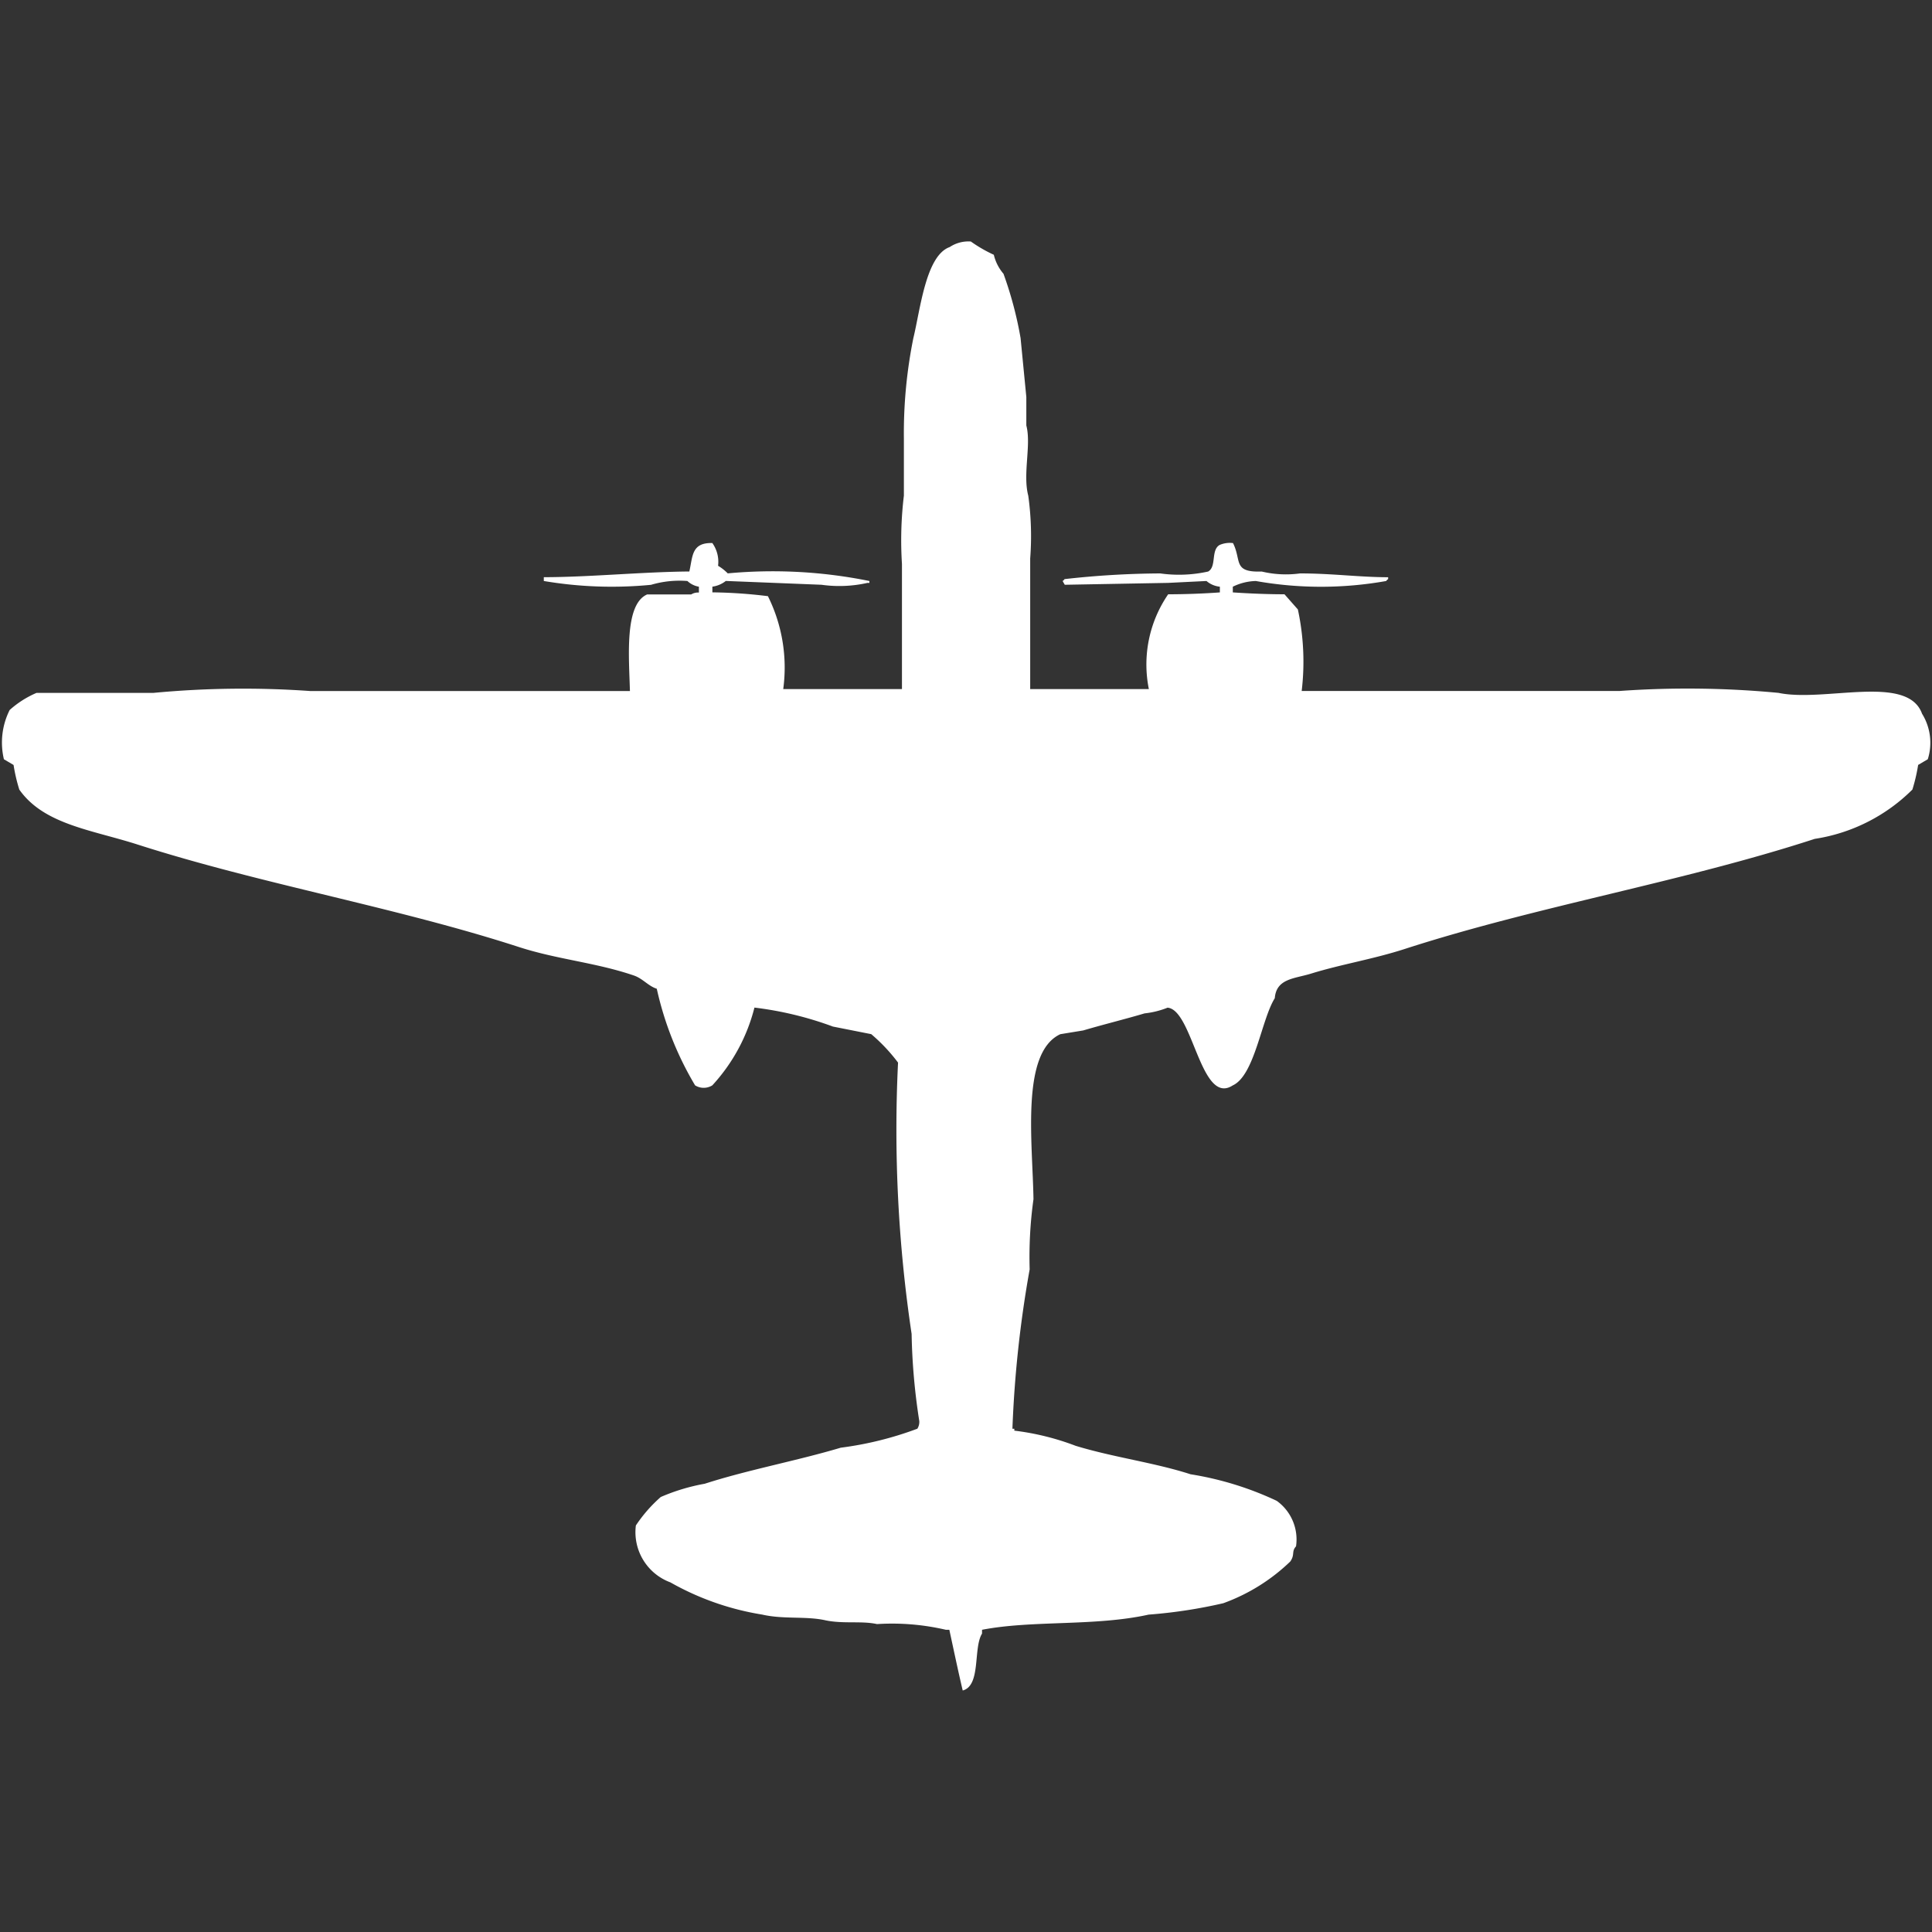 <svg width="40" height="40" viewBox="0 0 40 40" fill="#fff" xmlns="http://www.w3.org/2000/svg"><rect x="0" y="0" width="40" height="40" fill="#333333" stroke="none"/><path id="unit" fill-rule="evenodd" clip-rule="evenodd" d="M21.328,14.267h2.458a2.566,2.566,0,0,1,.4-1.963c0.369,0,.757-0.016,1.07-0.039V12.147a0.5,0.5,0,0,1-.277-0.118l-0.793.039-2.141.039L22,12.029a0.112,0.112,0,0,0,.04-0.039,18.453,18.453,0,0,1,1.982-.118,2.779,2.779,0,0,0,.991-0.039c0.18-.1.052-0.444,0.238-0.55a0.529,0.529,0,0,1,.277-0.039c0.183,0.362-.012.61,0.595,0.589a2.156,2.156,0,0,0,.793.039c0.667,0,1.224.078,1.824,0.079V11.99a0.113,0.113,0,0,0-.04.039,7.7,7.7,0,0,1-2.7,0,1.145,1.145,0,0,0-.476.118v0.118c0.313,0.021.7,0.039,1.07,0.039l0.277,0.314a5.129,5.129,0,0,1,.079,1.688h6.581a19.913,19.913,0,0,1,3.29.039c0.954,0.2,2.673-.4,2.973.432a1.138,1.138,0,0,1,.119.942l-0.2.118a3.606,3.606,0,0,1-.119.51,3.645,3.645,0,0,1-2.022,1.021c-2.748.895-5.734,1.389-8.484,2.278-0.654.212-1.322,0.319-1.942,0.511-0.345.107-.721,0.1-0.753,0.51-0.277.439-.416,1.6-0.872,1.806-0.662.428-.823-1.568-1.348-1.61a1.794,1.794,0,0,1-.476.118c-0.4.119-.872,0.235-1.269,0.353l-0.476.078c-0.822.384-.573,2.233-0.555,3.416a8.688,8.688,0,0,0-.079,1.453,23.668,23.668,0,0,0-.357,3.3h0.04V29.62a5.357,5.357,0,0,1,1.269.314c0.792,0.241,1.627.346,2.379,0.589a6.626,6.626,0,0,1,1.784.55,0.984,0.984,0,0,1,.4.942c-0.1.112-.018,0.168-0.119,0.314a3.917,3.917,0,0,1-1.387.864,10.3,10.3,0,0,1-1.546.236c-1.113.246-2.407,0.112-3.449,0.314v0.079c-0.187.3-.017,1.075-0.4,1.178-0.089-.375-0.188-0.846-0.277-1.257H19.584a4.912,4.912,0,0,0-1.427-.118c-0.317-.071-0.7,0-1.07-0.079-0.4-.089-0.865-0.016-1.308-0.118a5.685,5.685,0,0,1-1.9-.667,1.107,1.107,0,0,1-.714-1.178,2.974,2.974,0,0,1,.515-0.589,4.115,4.115,0,0,1,.912-0.275c0.884-.286,1.911-0.476,2.815-0.746a7.073,7.073,0,0,0,1.586-.393,0.264,0.264,0,0,0,.04-0.157,13.084,13.084,0,0,1-.159-1.806A28.547,28.547,0,0,1,18.593,22a3.614,3.614,0,0,0-.555-0.589l-0.793-.157a7.123,7.123,0,0,0-1.625-.393,3.724,3.724,0,0,1-.872,1.61,0.337,0.337,0,0,1-.357,0,6.738,6.738,0,0,1-.793-2c-0.178-.057-0.29-0.212-0.476-0.275-0.793-.27-1.579-0.33-2.379-0.589-2.554-.828-5.329-1.3-7.889-2.12C1.9,17.18.911,17.073,0.4,16.348a3.484,3.484,0,0,1-.119-0.51l-0.2-.118A1.5,1.5,0,0,1,.2,14.7a2.018,2.018,0,0,1,.555-0.354H3.171a19.731,19.731,0,0,1,3.251-.039h6.62c-0.018-.692-0.119-1.794.357-2h0.912a0.269,0.269,0,0,1,.159-0.039V12.147a0.457,0.457,0,0,1-.238-0.118,2.079,2.079,0,0,0-.753.079,8.425,8.425,0,0,1-2.22-.079V11.95c0.928,0,2.04-.11,3.013-0.118,0.072-.312.041-0.6,0.476-0.589a0.67,0.67,0,0,1,.119.471,0.985,0.985,0,0,1,.2.157A10.057,10.057,0,0,1,18,12.029v0.039h-0.04a2.641,2.641,0,0,1-.951.039l-1.982-.079a0.572,0.572,0,0,1-.278.118v0.118a10.133,10.133,0,0,1,1.15.079,3.322,3.322,0,0,1,.317,1.924h2.458V11.675a7.71,7.71,0,0,1,.04-1.414V9.084A9.943,9.943,0,0,1,18.91,7c0.144-.587.257-1.71,0.753-1.885A0.7,0.7,0,0,1,20.1,5a2.933,2.933,0,0,0,.476.275,0.934,0.934,0,0,0,.2.393A7.811,7.811,0,0,1,21.13,7L21.249,8.22V8.809c0.106,0.4-.078,1.005.04,1.453a6.083,6.083,0,0,1,.04,1.3v2.709Z"/></svg>